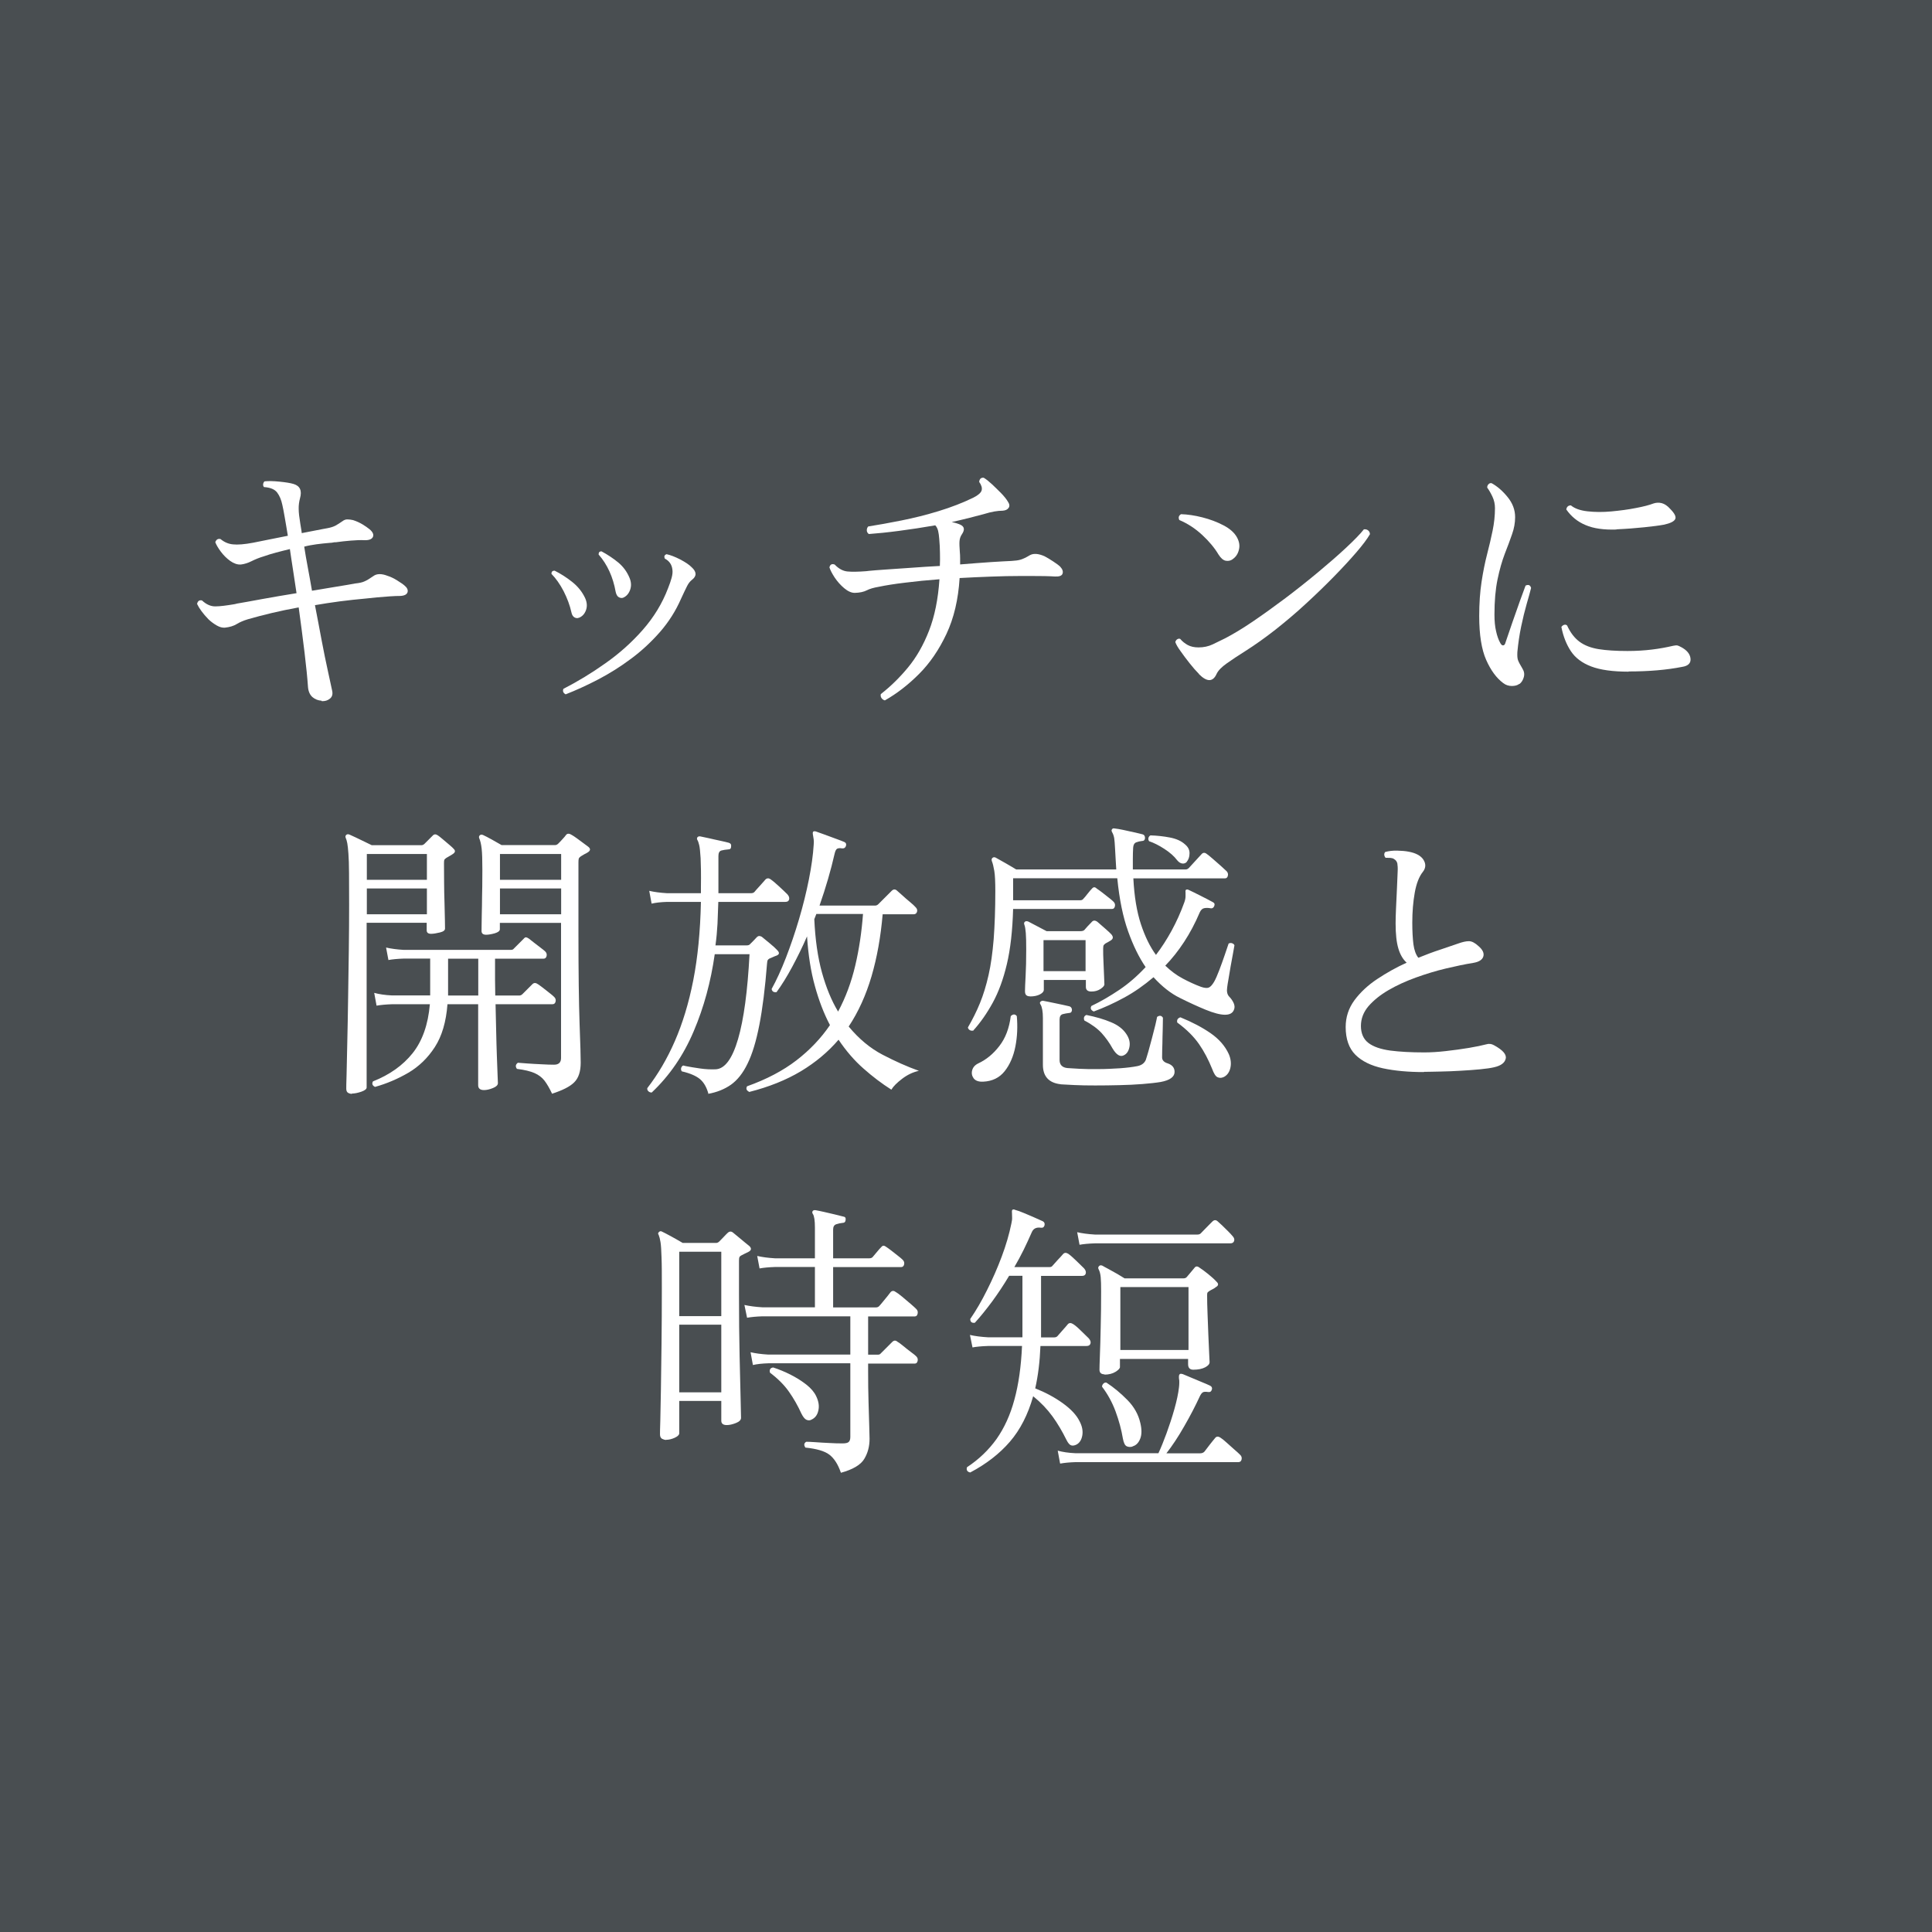 <?xml version="1.0" encoding="UTF-8"?>
<svg id="_デザイン" data-name="デザイン" xmlns="http://www.w3.org/2000/svg" viewBox="0 0 188.81 188.81">
  <defs>
    <style>
      .cls-1 {
        fill: #494e51;
      }

      .cls-2 {
        fill: #fff;
      }
    </style>
  </defs>
  <rect class="cls-1" width="188.81" height="188.81"/>
  <g>
    <path class="cls-2" d="M31.43,68.48c-.34-.02-.64-.14-.89-.35-.25-.22-.4-.54-.44-.98-.06-.87-.17-2-.34-3.4-.17-1.4-.36-2.86-.57-4.39-.93.17-1.8.35-2.64.55-.83.2-1.61.4-2.33.61-.43.13-.8.29-1.09.47-.29.18-.68.3-1.15.35-.25.02-.51-.05-.79-.21-.28-.16-.56-.36-.82-.61-.53-.55-.9-1.05-1.11-1.5.06-.28.22-.4.48-.34.43.4.87.59,1.32.58.44,0,1.05-.08,1.83-.21.11-.02.2-.04.25-.06.55-.09,1.37-.24,2.45-.44,1.09-.2,2.22-.39,3.39-.58-.11-.77-.23-1.53-.34-2.25-.11-.73-.22-1.41-.31-2.06-.47.11-.92.23-1.35.34-.42.11-.83.24-1.2.37-.44.13-.83.29-1.19.47-.36.18-.71.29-1.05.33-.34.02-.69-.1-1.04-.35-.35-.25-.66-.56-.92-.91s-.44-.66-.54-.92c.09-.26.26-.37.51-.31.36.3.77.48,1.22.52.45.05,1.11,0,1.96-.16.55-.11,1.11-.23,1.69-.34.58-.11,1.15-.23,1.71-.34-.11-.7-.22-1.31-.31-1.84-.09-.53-.17-.93-.23-1.19-.1-.47-.26-.87-.5-1.19-.24-.32-.67-.5-1.29-.54-.08-.09-.1-.2-.08-.31.02-.11.07-.2.14-.25.38-.04.86-.03,1.46.03.59.06,1.05.13,1.38.23.62.19.83.65.62,1.39-.09.34-.14.69-.13,1.05,0,.36.06.84.16,1.45.02.13.04.27.07.43.03.15.05.31.07.48.49-.09.95-.18,1.39-.27.43-.08.8-.16,1.11-.21.32-.06.58-.14.79-.25s.43-.26.68-.43c.17-.13.34-.19.51-.18.17,0,.35.03.54.07.34.11.64.25.91.41s.49.32.68.47c.34.28.45.54.34.77-.11.23-.41.33-.88.31-.32-.02-.74,0-1.26.04s-1.01.1-1.46.16c-.11,0-.22,0-.31.03-.09.02-.19.03-.28.03-.45.04-.89.08-1.32.14-.42.06-.83.13-1.2.23.09.6.21,1.28.35,2.03.14.75.28,1.51.41,2.28.89-.15,1.71-.29,2.47-.41.75-.12,1.34-.22,1.76-.3.38-.04.68-.1.89-.2.22-.09.5-.26.86-.51.34-.26.81-.27,1.42-.03.26.08.57.22.92.44.35.22.59.38.72.5.26.21.36.43.3.65-.07.23-.31.35-.72.37-.26,0-.6.01-1.02.04-.42.03-.84.06-1.26.1-.43.04-.78.08-1.06.11-.87.08-1.72.17-2.57.28s-1.65.24-2.42.37c.23,1.17.44,2.31.65,3.42s.41,2.09.6,2.95c.19.86.33,1.51.42,1.94.09.36.03.63-.2.82-.23.19-.5.27-.82.25Z"/>
    <path class="cls-2" d="M56.57,60.37c-.13.06-.27.05-.42-.03-.15-.08-.26-.25-.31-.51-.15-.68-.41-1.37-.76-2.06-.36-.69-.76-1.25-1.19-1.69,0-.21.1-.31.31-.31.6.3,1.18.67,1.73,1.11.55.44.96.95,1.25,1.56.19.42.22.81.09,1.18-.13.37-.36.62-.68.75ZM55.29,67.86c-.25-.13-.32-.31-.23-.54,1.4-.72,2.77-1.55,4.12-2.51,1.35-.95,2.57-2.04,3.64-3.26s1.9-2.57,2.47-4.07c.15-.38.27-.72.35-1.02.08-.3.11-.58.07-.82-.06-.47-.3-.82-.74-1.05-.09-.21-.04-.35.17-.43.38.08.82.25,1.33.51.51.27.89.52,1.13.77.49.45.5.86.03,1.22-.19.15-.35.35-.48.61-.13.25-.33.68-.6,1.26-.51,1.17-1.19,2.24-2.04,3.22-.85.97-1.79,1.85-2.83,2.62-1.04.78-2.11,1.45-3.22,2.03-1.11.58-2.17,1.06-3.19,1.46ZM60.88,58.42c-.13.04-.27.02-.41-.06-.14-.08-.24-.25-.3-.51-.26-1.47-.82-2.69-1.67-3.66,0-.21.09-.31.28-.31.6.32,1.15.69,1.64,1.09.49.41.86.91,1.11,1.52.17.42.18.81.04,1.18-.14.37-.37.62-.69.75Z"/>
    <path class="cls-2" d="M86.48,68.45c-.15-.04-.26-.12-.34-.24-.08-.12-.09-.25-.06-.38.95-.74,1.83-1.6,2.65-2.59.82-.99,1.51-2.19,2.06-3.6.55-1.41.89-3.08,1.02-5.03-1.19.09-2.3.2-3.33.33-1.03.12-1.9.26-2.62.41-.47.08-.86.19-1.15.34-.29.15-.69.24-1.18.25-.32,0-.66-.15-1.02-.45-.36-.3-.67-.65-.94-1.05-.26-.4-.43-.73-.51-.99.06-.28.23-.38.51-.28.4.42.82.64,1.26.68.44.04,1.05.03,1.83-.03.11-.02.2-.03.25-.03.38-.04.93-.08,1.64-.13.72-.05,1.54-.1,2.47-.17s1.87-.13,2.83-.18c.02-.42.02-.84.01-1.28,0-.43-.03-.89-.07-1.36-.02-.3-.06-.57-.11-.79-.06-.23-.15-.41-.28-.54-1.21.21-2.39.39-3.53.54-1.14.15-2.13.25-2.96.31-.13-.09-.2-.22-.2-.37s.05-.27.14-.37c.95-.15,2.02-.34,3.22-.58,1.2-.24,2.42-.54,3.66-.92,1.24-.38,2.38-.82,3.42-1.33.45-.23.71-.46.78-.69.07-.24-.01-.51-.24-.84.04-.3.19-.43.45-.4.25.15.52.37.82.65.3.28.59.57.88.86.28.29.5.56.65.81.17.25.2.45.08.62-.11.17-.31.26-.59.28-.49,0-1.08.1-1.76.31-.47.13-.98.26-1.52.4-.54.13-1.1.27-1.69.4.19.04.36.08.51.13.15.05.26.09.34.13.4.19.44.5.14.94-.13.19-.21.41-.23.67-.02.25,0,.6.03,1.03.02.21.03.42.03.62v.62c1.12-.09,2.13-.17,3.03-.23.91-.06,1.57-.09,1.98-.11.38-.02.68-.06.91-.13.23-.07.53-.21.91-.44.36-.19.83-.15,1.42.11.25.13.53.3.85.51.32.21.55.38.68.51.23.25.3.47.23.68s-.32.3-.74.28c-.27-.02-.61-.03-1.02-.04-.42,0-.84-.01-1.26-.01h-1.09c-.91,0-1.87.02-2.89.06-1.02.04-2.04.08-3.06.14-.13,2.1-.56,3.92-1.29,5.47-.73,1.55-1.62,2.85-2.68,3.91-1.06,1.06-2.17,1.92-3.34,2.58Z"/>
    <path class="cls-2" d="M117.18,65.87c-.28-.28-.59-.63-.92-1.05-.33-.42-.63-.81-.89-1.19-.25-.34-.42-.63-.51-.88.04-.13.1-.23.2-.28.09-.06.19-.07.28-.03.21.25.45.44.74.6.28.15.63.23,1.05.23.51,0,.97-.1,1.39-.3.42-.2.81-.39,1.19-.58.77-.4,1.68-.94,2.71-1.64,1.03-.7,2.1-1.47,3.22-2.31,1.11-.84,2.18-1.69,3.2-2.54,1.02-.85,1.93-1.64,2.72-2.38s1.37-1.33,1.73-1.79c.17-.02.31.02.42.11.11.09.17.22.17.37-.26.45-.7,1.04-1.32,1.76-.62.72-1.35,1.51-2.2,2.38-.85.87-1.76,1.75-2.74,2.65-.97.9-1.97,1.74-2.98,2.54-1.01.79-1.98,1.48-2.91,2.07-.72.45-1.33.86-1.84,1.22-.51.36-.84.7-.99,1.02-.36.81-.94.82-1.73.03ZM120.44,54.67c-.19.13-.41.17-.65.13-.25-.05-.48-.25-.71-.61-.38-.64-.91-1.28-1.59-1.91-.68-.63-1.43-1.12-2.24-1.46-.11-.25-.06-.43.17-.57.64.02,1.34.12,2.08.31.75.19,1.44.45,2.07.78s1.07.72,1.32,1.18c.23.42.29.83.18,1.23-.1.41-.32.71-.64.92Z"/>
    <path class="cls-2" d="M148.47,66.84c-.17.13-.41.2-.72.2s-.59-.09-.84-.28c-.66-.49-1.22-1.25-1.67-2.27-.45-1.02-.68-2.45-.68-4.28,0-1.25.08-2.36.23-3.35.15-.98.33-1.88.54-2.69.21-.81.39-1.58.54-2.31s.23-1.46.23-2.2c0-.4-.08-.77-.25-1.13-.17-.36-.34-.65-.51-.88,0-.13.04-.24.13-.33s.18-.12.3-.1c.55.3,1.07.75,1.56,1.35.49.6.74,1.25.74,1.97,0,.55-.1,1.11-.3,1.67-.2.57-.43,1.21-.71,1.91-.27.71-.51,1.54-.71,2.51s-.3,2.11-.3,3.43c0,.62.05,1.17.16,1.63.1.46.24.85.41,1.15.09.17.19.25.3.23.1-.02.17-.11.21-.28.19-.57.41-1.22.67-1.96.26-.74.5-1.44.74-2.1s.42-1.16.55-1.5c.28-.13.46-.06.54.23-.09.38-.24.9-.43,1.56-.19.66-.37,1.4-.54,2.21-.17.81-.29,1.64-.37,2.49-.02.36,0,.62.06.79.06.17.2.44.43.82.17.27.22.54.14.84-.08.29-.22.52-.42.67ZM159.16,65.64c-1.55,0-2.77-.17-3.66-.51s-1.55-.84-1.98-1.49-.75-1.44-.93-2.37c.08-.11.17-.18.28-.21s.21,0,.28.07c.32.7.73,1.23,1.22,1.59.49.36,1.12.6,1.87.72s1.69.18,2.81.18c.85,0,1.65-.05,2.39-.14.75-.09,1.44-.22,2.08-.37.19-.04.33-.05.41-.03.08.02.17.06.27.11.02.02.04.03.06.03.58.3.9.68.95,1.13.05.45-.22.73-.81.82-1.51.3-3.26.45-5.24.45ZM157.97,51.75c-1.23.04-2.23-.1-3-.43-.78-.32-1.41-.83-1.9-1.53.04-.26.19-.4.45-.4.36.3.9.5,1.62.58.72.08,1.5.09,2.34.01.84-.08,1.63-.18,2.38-.33.75-.14,1.32-.29,1.71-.44.26-.09.54-.11.82-.04.28.07.57.26.85.58.43.44.59.77.47.99-.12.23-.5.41-1.12.54-.42.08-1.05.16-1.91.25-.86.09-1.76.16-2.71.2Z"/>
    <path class="cls-2" d="M34.4,106.9c-.13,0-.26-.03-.38-.1s-.18-.2-.18-.41c0-.09,0-.55.03-1.37.02-.82.04-1.89.07-3.19s.06-2.74.08-4.29c.03-1.56.05-3.13.07-4.71.02-1.58.03-3.05.03-4.41,0-1.28,0-2.32-.01-3.12,0-.79-.03-1.42-.06-1.87-.03-.45-.07-.79-.11-1.02s-.1-.41-.16-.54c-.04-.11-.02-.21.06-.28s.18-.08.31-.03c.13.06.33.15.61.28.27.13.56.27.85.41s.53.26.72.35h4.85c.11,0,.22-.05.31-.14l.82-.82c.13-.13.29-.13.48,0,.09.06.25.18.47.37.22.19.43.37.65.55.22.18.36.32.44.41.17.17.14.33-.08.48-.11.08-.23.15-.34.21-.11.07-.22.13-.31.18-.11.08-.18.14-.2.2-.02.06-.03.16-.03.31,0,.51,0,1.12.01,1.81,0,.7.02,1.39.04,2.07.02.68.03,1.26.04,1.73s.01.74.01.79c0,.17-.17.3-.51.38-.34.08-.62.13-.85.13-.28,0-.43-.11-.43-.34v-.74h-5.87v16.1c0,.15-.18.29-.52.41-.35.12-.66.18-.92.18ZM35.85,85.98h5.87v-2.52h-5.87v2.52ZM35.85,89.35h5.87v-2.52h-5.87v2.52ZM47.3,106.53c-.38,0-.57-.16-.57-.48v-7.91h-3c-.13,1.72-.54,3.11-1.23,4.18-.69,1.07-1.55,1.9-2.58,2.51-1.03.6-2.12,1.07-3.27,1.39-.26-.13-.33-.31-.2-.54,1.62-.64,2.92-1.56,3.87-2.75s1.52-2.79,1.69-4.79h-3.68c-.62.02-1.13.07-1.53.14l-.23-1.25c.47.13,1.05.22,1.73.25h3.74v-3.6h-2.58c-.62.02-1.12.07-1.5.14l-.23-1.22c.47.11,1.05.19,1.73.23h10.46c.13,0,.23-.04.28-.11l.96-.96c.09-.11.18-.17.25-.16s.17.05.28.13c.09.08.25.2.47.37.22.17.43.34.65.5.22.16.36.28.44.35.15.13.21.29.17.47s-.14.27-.31.27h-4.73v2.07c0,.23,0,.47.01.72,0,.25.01.52.01.81h2.35c.11,0,.22-.05.31-.14l.5-.5c.24-.24.39-.39.47-.47.15-.15.33-.15.54,0,.09.06.25.17.47.34.22.17.43.34.65.51.22.17.36.29.44.37.15.13.21.29.17.47s-.14.27-.31.27h-5.56c.02.85.04,1.72.06,2.62.02.9.04,1.73.07,2.49s.05,1.38.07,1.86c.02.47.03.72.03.74,0,.19-.16.35-.48.48-.32.13-.61.2-.88.2ZM43.79,97.29h2.95v-3.6h-2.95v3.6ZM53.96,106.9c-.25-.53-.49-.95-.74-1.28-.25-.32-.57-.57-.98-.75-.41-.18-.98-.32-1.72-.41-.17-.23-.14-.43.09-.6.17.02.48.04.92.07.44.03.91.06,1.4.08.49.03.9.04,1.22.04.45,0,.68-.22.68-.65v-13.21h-5.98v.62c0,.17-.17.3-.5.4-.33.09-.61.14-.84.14-.3,0-.45-.12-.45-.37,0-.09,0-.37.01-.82,0-.45.02-1,.03-1.63,0-.63.02-1.27.03-1.9,0-.63.01-1.18.01-1.63,0-.94-.02-1.63-.07-2.07-.05-.43-.13-.77-.24-1.02-.04-.11-.02-.21.06-.28s.18-.08.31-.03c.21.09.5.25.87.45.37.21.68.39.95.54h5.22c.11,0,.22-.05.31-.14.11-.11.25-.25.41-.43.16-.17.29-.32.38-.45.13-.13.31-.12.54.03.11.06.28.17.5.33.22.16.43.32.65.48.22.16.37.28.47.35.23.19.21.37-.06.54-.09.06-.2.12-.33.18-.12.07-.24.14-.35.21-.11.08-.18.15-.2.23-.02.08-.03.19-.03.34v6.97c0,3.82.04,6.75.11,8.79.08,2.04.11,3.32.11,3.83,0,.87-.21,1.51-.64,1.93-.42.42-1.15.78-2.17,1.11ZM48.86,85.98h5.98v-2.52h-5.98v2.52ZM48.86,89.35h5.98v-2.52h-5.98v2.52Z"/>
    <path class="cls-2" d="M69.24,106.92c-.17-.64-.44-1.12-.82-1.45-.38-.32-.97-.58-1.79-.77-.08-.11-.09-.23-.06-.34.04-.11.1-.19.2-.23.06.02.14.04.25.06.4.08.86.15,1.4.23.54.08,1.05.1,1.54.08.89-.06,1.61-1.04,2.17-2.96.56-1.92.93-4.68,1.12-8.29h-3.4c-.38,2.68-1.06,5.2-2.06,7.54-.99,2.34-2.36,4.34-4.1,5.98-.13,0-.24-.04-.33-.13s-.12-.18-.1-.3c1.04-1.34,1.94-2.87,2.69-4.59s1.36-3.7,1.8-5.94.69-4.79.75-7.67h-3.32c-.62.02-1.12.08-1.5.17l-.23-1.25c.47.11,1.05.19,1.73.23h3.32v-.57c.02-1.29,0-2.24-.03-2.86-.04-.62-.08-1.05-.14-1.28s-.11-.39-.17-.48-.06-.19,0-.28c.08-.08.17-.1.28-.08.21.04.49.1.85.18s.72.17,1.08.24c.36.08.64.14.85.2.19.06.26.18.23.37,0,.19-.09.28-.28.28-.26.02-.49.06-.68.11-.19.06-.28.24-.28.54v3.63h3.2c.13,0,.24-.04.31-.11.09-.11.27-.32.54-.61s.44-.5.54-.61c.15-.15.32-.16.51-.03.19.13.46.36.82.69.36.33.63.59.82.78.15.17.21.33.17.5-.04.16-.16.24-.37.24h-6.55c-.02.72-.05,1.43-.08,2.14-.04.71-.1,1.41-.2,2.11h3.06c.15,0,.25-.04.31-.11.09-.09.21-.21.35-.35s.25-.26.33-.35c.13-.13.29-.14.48-.03.19.15.45.37.79.65s.58.5.71.65c.25.25.23.42-.06.54-.11.04-.23.08-.35.14-.12.06-.23.1-.33.14-.08.04-.13.09-.17.14-.04.06-.07.18-.08.37-.19,2.4-.44,4.39-.75,5.98-.31,1.59-.69,2.85-1.15,3.78-.45.94-1,1.62-1.63,2.07-.63.44-1.38.74-2.23.89ZM73.21,106.7c-.26-.13-.33-.31-.2-.54,1.91-.68,3.52-1.53,4.83-2.54,1.31-1.01,2.4-2.16,3.27-3.44-.59-1.12-1.08-2.39-1.47-3.81-.4-1.43-.65-3.05-.77-4.86-.45,1.04-.94,2.03-1.45,2.98-.51.95-1.02,1.77-1.53,2.47-.28.04-.44-.07-.48-.31.47-.85.94-1.87,1.4-3.06.46-1.19.89-2.45,1.28-3.77.39-1.32.71-2.61.96-3.87s.41-2.39.47-3.39c.02-.21.02-.38,0-.52-.02-.14-.04-.27-.06-.38-.04-.19-.04-.31,0-.37.06-.06.15-.07.28-.03.19.06.47.16.84.3.37.14.74.28,1.11.41.37.13.64.24.81.31s.23.21.17.4c-.06.17-.18.25-.37.23-.23-.04-.39-.02-.5.04-.1.07-.18.23-.24.5-.36,1.59-.85,3.27-1.47,5.05h5.44c.11,0,.22-.05.31-.14l1.3-1.3c.17-.17.34-.18.51-.03.09.08.26.23.51.45.25.23.5.45.77.67.26.22.43.37.51.47.17.15.23.31.18.48-.05.17-.16.25-.33.25h-3.03c-.19,2.21-.55,4.23-1.09,6.07-.54,1.83-1.28,3.47-2.23,4.9,1,1.21,2.11,2.13,3.32,2.76s2.39,1.16,3.54,1.57c-.59.13-1.13.39-1.64.78-.51.39-.86.74-1.05,1.06-.93-.59-1.83-1.27-2.72-2.06-.89-.78-1.7-1.72-2.44-2.82-1.02,1.19-2.25,2.22-3.68,3.08-1.44.86-3.13,1.54-5.07,2.03ZM81.91,98.85c.74-1.38,1.29-2.87,1.67-4.48.38-1.61.63-3.29.76-5.05h-4.56l-.2.51c.09,2,.34,3.74.75,5.22.41,1.47.93,2.74,1.57,3.8Z"/>
    <path class="cls-2" d="M95.07,100.72c-.11.02-.22,0-.31-.06s-.15-.14-.17-.25c.45-.77.85-1.57,1.18-2.38.33-.81.61-1.72.84-2.74.23-1.01.39-2.18.5-3.51.1-1.33.16-2.9.16-4.69,0-.91-.03-1.57-.1-1.98-.07-.42-.15-.74-.24-.96-.04-.13-.02-.24.06-.31.09-.08.2-.08.31-.03.21.11.53.29.96.54.43.25.78.45,1.05.62h9.78c-.02-.32-.04-.66-.06-1.01-.02-.35-.04-.7-.06-1.06-.02-.43-.05-.76-.08-.98-.04-.22-.1-.41-.2-.58-.08-.13-.08-.24,0-.31.04-.08.13-.09.28-.06.21.02.48.07.82.14.34.08.68.15,1.04.23.35.08.63.14.84.2.15.04.23.16.23.37-.02.19-.12.28-.31.28-.19.02-.37.06-.55.13-.18.07-.28.24-.3.52-.02.36-.03.72-.03,1.08v1.05h5.16c.11,0,.22-.05.31-.14.06-.06.17-.18.35-.38s.36-.4.54-.59c.18-.2.3-.33.35-.38.15-.17.32-.18.51-.03.11.08.31.23.58.47.27.24.54.47.81.71.26.24.43.39.51.47.15.13.21.29.17.47-.04.18-.13.27-.28.27h-8.96c.09,1.78.34,3.27.74,4.48.4,1.21.89,2.21,1.47,3,.55-.72,1.06-1.51,1.53-2.37.47-.86.89-1.79,1.25-2.79.08-.23.11-.42.11-.57v-.37c-.02-.13,0-.22.03-.25.08-.06.17-.06.28,0,.28.13.67.32,1.16.57.49.25.89.45,1.19.62.17.08.22.21.14.4-.08.17-.2.24-.37.2-.21-.04-.41-.04-.59-.01-.19.03-.34.17-.45.41-.45,1.06-.96,2.02-1.53,2.89-.57.87-1.18,1.64-1.84,2.32.53.51,1.09.93,1.69,1.25.6.32,1.2.6,1.8.82.32.11.57.14.74.08s.35-.25.54-.57c.15-.26.32-.65.51-1.15.19-.5.37-1,.54-1.5.17-.5.29-.87.37-1.09.11-.06.23-.07.34-.03s.19.1.23.2c-.02.15-.07.42-.14.79s-.15.79-.23,1.25c-.08.45-.15.87-.21,1.25-.07.38-.11.65-.13.82-.06.4,0,.7.2.91.19.19.33.4.44.64.1.24.11.46.01.67-.26.62-1.18.61-2.75-.03-.78-.32-1.61-.7-2.51-1.15-.9-.44-1.76-1.12-2.59-2.03-.93.79-1.88,1.46-2.88,2-.99.54-1.98.99-2.96,1.35-.28-.13-.36-.31-.23-.54.91-.43,1.81-.96,2.72-1.57s1.77-1.36,2.58-2.23c-.64-.93-1.21-2.09-1.71-3.49s-.86-3.13-1.06-5.19h-10.18v2.15h6.55c.15,0,.25-.05.31-.14.09-.09.24-.26.42-.5.19-.24.32-.39.4-.47.09-.11.18-.17.26-.16.08,0,.17.06.28.16.09.06.25.17.47.34.22.17.43.34.65.51.22.17.36.29.44.37.15.13.21.29.17.47s-.13.27-.28.27h-9.67c-.06,2.12-.26,3.91-.61,5.39s-.81,2.73-1.38,3.77c-.57,1.04-1.21,1.96-1.93,2.75ZM96.09,105.71c-.45.02-.76-.09-.94-.33-.17-.24-.22-.5-.14-.79s.27-.51.6-.67c.77-.36,1.46-.92,2.05-1.69.6-.77.97-1.74,1.12-2.93.23-.21.42-.21.59,0,.09,1.02.05,2.01-.14,2.98-.19.96-.54,1.77-1.05,2.41-.51.64-1.21.98-2.1,1.02ZM100.65,97.37c-.13,0-.25-.03-.34-.1-.09-.07-.14-.2-.14-.41,0-.25.02-.73.06-1.46s.06-1.59.06-2.59c0-.72-.01-1.26-.04-1.62-.03-.36-.07-.62-.13-.79-.06-.13-.05-.24.03-.31.08-.08.19-.08.34-.03l1.79.94h3.32c.17,0,.29-.04.37-.11.19-.23.42-.48.71-.77.15-.19.34-.2.57-.03.15.13.38.33.69.6s.53.47.67.62c.21.25.19.44-.06.6-.09.06-.18.11-.27.16-.08.05-.17.09-.24.13-.08.06-.13.11-.17.16s-.06.17-.06.35c0,.34,0,.77.03,1.29.02.52.04.99.06,1.42.02.42.03.68.03.78,0,.13-.13.28-.38.45-.26.17-.55.25-.89.25-.36,0-.54-.15-.54-.45v-.68h-4.11v.96c0,.17-.13.32-.38.45s-.57.2-.95.2ZM103.65,105.96c-1.15-.13-1.73-.77-1.73-1.9v-4.56c0-.64-.08-1.09-.23-1.33-.08-.11-.08-.21,0-.28s.17-.1.28-.08c.3.06.73.14,1.28.26.55.11.97.21,1.28.28.15.06.23.18.23.37-.02.19-.12.28-.31.28-.19.02-.39.06-.59.11-.21.06-.31.24-.31.54v3.94c0,.47.26.74.77.79.21.02.59.04,1.15.07.56.03,1.19.04,1.9.03.71,0,1.4-.04,2.08-.08.68-.05,1.25-.12,1.7-.21.4-.08.67-.27.82-.59.06-.17.14-.45.26-.85.11-.4.23-.83.35-1.29.12-.46.23-.89.33-1.29.09-.4.15-.66.17-.79.25-.17.43-.14.57.08,0,.08,0,.29-.01.65,0,.36-.02.77-.03,1.23,0,.46-.02.88-.03,1.26s-.01.62-.01.74c0,.28.19.48.57.59.43.15.65.43.65.82,0,.49-.45.82-1.36.99-.47.08-1.06.14-1.77.2-.71.06-1.46.09-2.27.11-.8.02-1.59.03-2.35.03s-1.45-.01-2.04-.04c-.59-.03-1.03-.05-1.32-.07ZM101.98,94.91h4.11v-3.03h-4.11v3.03ZM109.83,103.13c-.36.19-.73-.04-1.11-.68-.3-.55-.66-1.04-1.06-1.49-.41-.44-.97-.86-1.69-1.23-.09-.26-.03-.44.2-.54.93.19,1.73.42,2.41.71.68.28,1.18.67,1.5,1.16.28.42.38.83.3,1.25-.08.42-.27.69-.55.82ZM115.99,84.22c-.11.13-.26.19-.44.17s-.34-.12-.5-.31c-.3-.4-.72-.77-1.26-1.12-.54-.35-1.04-.6-1.49-.75-.08-.11-.09-.23-.06-.34.04-.11.1-.19.2-.23.64.02,1.28.09,1.9.21.62.12,1.11.34,1.47.67.3.25.45.54.44.88,0,.34-.1.61-.27.82ZM119.53,105.28c-.19.08-.37.07-.55-.01s-.35-.35-.52-.81c-.36-.89-.78-1.7-1.28-2.42s-1.2-1.43-2.13-2.11c-.06-.26.05-.43.31-.51,1.15.47,2.14.99,2.96,1.56.82.57,1.41,1.25,1.77,2.04.21.49.25.96.14,1.39s-.35.73-.71.88Z"/>
    <path class="cls-2" d="M139.14,104.77c-1.51,0-2.84-.12-4-.37-1.15-.25-2.05-.69-2.68-1.32-.63-.63-.95-1.54-.95-2.71,0-.96.28-1.83.85-2.61.57-.77,1.31-1.47,2.23-2.08.92-.61,1.88-1.15,2.88-1.6-.36-.32-.63-.78-.81-1.38-.18-.6-.27-1.41-.27-2.45,0-.36.01-.85.04-1.47.03-.62.06-1.27.09-1.93.03-.66.05-1.22.07-1.67.02-.34,0-.6-.03-.79-.04-.19-.15-.34-.34-.45-.09-.06-.21-.09-.35-.1s-.27-.01-.38-.01h-.08c-.08-.09-.12-.19-.13-.3,0-.1.02-.19.1-.27.34-.09.73-.14,1.16-.13s.8.04,1.11.1c.72.13,1.21.4,1.46.79.25.4.24.79-.04,1.16-.38.47-.65,1.16-.81,2.06s-.24,1.88-.24,2.93c0,.83.04,1.54.11,2.11.08.58.24,1.02.48,1.32.74-.3,1.45-.57,2.13-.79.68-.23,1.27-.43,1.76-.6.42-.15.76-.23,1.05-.23s.59.16.94.48c.42.36.57.7.47,1.02-.1.32-.43.53-.98.62-.81.13-1.71.32-2.68.55s-1.95.53-2.92.88-1.87.76-2.68,1.23c-.81.47-1.46,1-1.96,1.57-.49.58-.74,1.22-.74,1.94s.25,1.29.74,1.66c.49.37,1.2.61,2.13.74.93.12,2.03.18,3.32.18.62,0,1.33-.04,2.11-.13.78-.09,1.54-.19,2.25-.31.72-.12,1.28-.24,1.7-.35.26-.08.51-.05.74.08.87.47,1.26.91,1.16,1.32-.09.41-.47.69-1.13.84-.32.08-.78.14-1.36.2-.59.06-1.22.1-1.9.14s-1.34.07-1.98.08-1.18.03-1.62.03Z"/>
    <path class="cls-2" d="M65.1,140.72c-.13,0-.26-.04-.4-.11-.13-.08-.2-.22-.2-.43,0-.11,0-.55.03-1.32.02-.77.04-1.8.06-3.09.02-1.29.04-2.78.06-4.46.02-1.68.03-3.49.03-5.41,0-1.32,0-2.33-.03-3.02-.02-.69-.05-1.19-.1-1.49-.05-.3-.11-.54-.18-.71-.08-.09-.07-.19.03-.28.09-.09.2-.1.31-.03.17.08.48.24.92.48.44.25.81.45,1.09.62h3.26c.11,0,.22-.05.31-.14s.23-.23.4-.41c.17-.18.3-.32.4-.41.19-.19.38-.2.57-.03.11.09.28.24.51.42.23.19.44.37.65.54.21.17.35.28.42.34.23.23.19.42-.11.57-.11.06-.22.11-.33.16-.1.05-.22.11-.35.18-.08.04-.13.08-.17.14s-.06.18-.06.37v3.32c0,2.25.02,4.26.06,6.02s.07,3.17.1,4.22.04,1.65.04,1.8c0,.21-.17.38-.5.51-.33.13-.63.2-.89.2-.36,0-.54-.14-.54-.43v-1.93h-4.11v3.17c0,.15-.15.29-.44.43-.29.13-.57.2-.84.2ZM66.38,128.62h4.11v-6.29h-4.11v6.29ZM66.38,136.07h4.11v-6.61h-4.11v6.61ZM82.17,143.9c-.28-.81-.66-1.39-1.12-1.74-.46-.35-1.24-.58-2.34-.69-.17-.25-.14-.43.08-.57.17,0,.46.01.88.04.42.03.86.06,1.35.08.48.03.92.04,1.32.04.28,0,.48-.04.59-.13s.17-.25.17-.5v-7.2h-7.99c-.64.02-1.15.08-1.53.17l-.23-1.25c.47.11,1.05.19,1.73.23h8.02v-3.74h-8.59c-.62.02-1.12.07-1.5.14l-.26-1.25c.49.11,1.08.19,1.76.23h5.13v-3.94h-3.91c-.62.02-1.12.07-1.5.14l-.23-1.22c.47.11,1.05.19,1.73.23h3.91v-3c0-.7-.07-1.14-.2-1.33-.08-.11-.08-.22,0-.31.06-.06.15-.08.28-.06.21.04.48.09.82.17s.68.16,1.03.24.63.16.84.21c.19.02.26.13.23.34-.02.19-.12.28-.31.28-.19.02-.39.06-.6.13s-.31.24-.31.52v2.81h3.54c.13,0,.24-.04.31-.11.09-.11.24-.28.43-.51.19-.23.32-.38.4-.45.09-.11.18-.17.25-.16.08,0,.17.05.28.13.09.06.25.17.47.34.22.17.43.34.65.51.22.17.36.29.44.37.15.13.21.29.17.47-.04.18-.14.27-.31.27h-6.63v3.94h4.17c.13,0,.24-.04.31-.11.06-.06.17-.18.33-.38.16-.2.33-.4.5-.61s.27-.34.31-.4c.15-.15.32-.15.51,0,.11.06.31.2.6.44s.56.47.84.71c.27.24.45.39.52.47.15.13.21.29.17.48-.04.19-.13.28-.28.28h-4.56v3.74h.94c.13,0,.23-.04.28-.11l1.13-1.13c.17-.17.34-.18.51-.03.11.06.3.19.55.4.25.21.51.41.76.6.26.19.42.32.5.4.15.13.21.29.17.47s-.13.27-.28.27h-4.56v.74c0,1.08.01,2.09.04,3.03.03.95.05,1.73.07,2.37.02.63.03,1.04.03,1.21,0,.74-.17,1.39-.52,1.97s-1.11,1.03-2.28,1.35ZM79.25,138.77c-.17.06-.33.04-.48-.04-.15-.09-.3-.28-.45-.58-.34-.75-.74-1.46-1.21-2.13-.46-.66-1.08-1.28-1.86-1.87-.08-.3.03-.47.31-.51.59.19,1.16.43,1.73.72.57.29,1.07.61,1.52.96.44.35.76.72.95,1.12.25.51.32.99.21,1.43-.1.44-.34.74-.72.89Z"/>
    <path class="cls-2" d="M94.81,143.9c-.28-.06-.39-.23-.31-.51,1.17-.77,2.13-1.7,2.89-2.76.75-1.07,1.34-2.34,1.74-3.83.41-1.48.66-3.24.75-5.26h-3.34c-.62.02-1.12.07-1.5.14l-.25-1.22c.47.11,1.06.19,1.76.23h3.37v-6.01h-1.3c-.53.89-1.08,1.72-1.66,2.51-.58.78-1.14,1.48-1.69,2.08-.3.04-.45-.08-.45-.37.57-.83,1.12-1.77,1.64-2.82.53-1.05,1.01-2.14,1.43-3.26.42-1.12.74-2.21.95-3.25.06-.25.08-.45.07-.61,0-.16-.01-.3-.01-.41-.02-.17,0-.27.03-.31.08-.06.17-.06.28,0,.23.06.51.16.84.3.33.14.67.28,1.01.43s.62.27.85.38c.15.08.21.21.17.4-.06.19-.18.26-.37.23-.44-.06-.73.09-.88.45-.25.57-.51,1.14-.79,1.71s-.59,1.14-.91,1.69h3.43c.13,0,.23-.04.28-.11.09-.11.26-.3.51-.57.25-.26.43-.46.54-.59.13-.15.3-.16.51-.03.19.13.44.35.77.67s.58.56.77.75c.15.17.21.34.17.5-.04.16-.16.24-.37.24h-4v6.01h1.28c.13,0,.24-.04.31-.11.09-.11.26-.3.5-.57s.41-.46.52-.6c.13-.15.3-.16.51-.03.21.13.47.35.79.67.32.31.57.55.74.72.17.19.23.36.18.52-.05.16-.17.24-.38.24h-4.51c-.06,1.53-.23,2.91-.51,4.14,1,.4,1.9.88,2.69,1.45.79.57,1.34,1.15,1.64,1.76.26.49.35.96.27,1.4-.08.44-.28.74-.58.89-.19.09-.36.12-.51.07s-.3-.22-.45-.52c-.42-.85-.87-1.62-1.38-2.32s-1.13-1.35-1.88-1.96c-.51,1.8-1.27,3.28-2.28,4.45s-2.3,2.17-3.87,3ZM103.6,143.02l-.23-1.25c.47.13,1.05.22,1.73.25h8.11c.25-.53.51-1.18.79-1.94.28-.77.54-1.55.77-2.37s.38-1.52.45-2.13c.02-.17.03-.33.03-.47s0-.27-.03-.38c-.02-.23,0-.37.06-.42.06-.06.14-.07.26-.03h.03c.19.08.46.19.81.34.35.15.7.3,1.05.44s.62.26.81.35c.17.08.24.2.2.37-.06.21-.18.29-.37.26-.25-.04-.42-.03-.52.03-.1.06-.2.19-.3.4-.42.91-.92,1.88-1.52,2.92-.59,1.04-1.18,1.92-1.74,2.64h3.29c.19,0,.33-.06.43-.17.11-.15.29-.38.52-.68.24-.3.4-.51.5-.62.13-.19.31-.21.54-.06.15.09.35.25.6.48.25.23.5.45.75.67.25.22.44.38.55.5.15.13.21.29.17.47s-.14.27-.31.27h-15.9c-.62.02-1.12.07-1.5.14ZM105.5,121.64l-.23-1.22c.47.11,1.05.19,1.73.23h10.03c.13,0,.24-.04.31-.11.06-.06.17-.17.33-.34.16-.17.33-.34.5-.51l.31-.31c.17-.17.34-.18.51-.03.09.08.24.21.44.4.2.19.39.38.58.57s.33.34.42.45c.17.17.23.34.18.5-.05.16-.17.24-.38.24h-13.24c-.62.02-1.12.07-1.5.14ZM107.96,134.31c-.34,0-.51-.15-.51-.45,0-.17.01-.64.04-1.4.03-.77.06-1.71.08-2.82.03-1.11.04-2.26.04-3.43,0-.6-.01-1.07-.04-1.39s-.1-.59-.21-.79c-.06-.11-.04-.22.06-.31.08-.08.18-.08.31-.03.13.08.34.19.62.34.28.15.57.31.86.48.29.17.52.31.69.42h5.78c.13,0,.24-.05.31-.14.13-.15.26-.3.38-.45.12-.15.24-.29.35-.42.13-.19.3-.2.51-.03.21.13.49.34.84.62.35.28.62.53.81.74.23.21.21.39-.06.54-.09.08-.2.14-.31.2-.11.06-.22.11-.31.17-.11.08-.18.13-.2.17-.02.04-.03.12-.03.26,0,.49.01,1.09.04,1.79.03.7.06,1.4.08,2.1.03.7.06,1.29.08,1.79s.04.78.04.85c0,.19-.15.36-.44.51-.29.15-.68.23-1.15.23-.34,0-.51-.18-.51-.54v-.51h-6.66v.79c0,.13-.15.29-.44.47s-.66.27-1.09.27ZM110.68,141.37c-.21.06-.4.05-.57-.03-.17-.08-.29-.32-.37-.74-.15-.89-.39-1.78-.72-2.67-.33-.89-.77-1.69-1.32-2.41,0-.11.04-.21.13-.3s.18-.12.3-.1c.72.47,1.4,1.04,2.05,1.7.65.66,1.07,1.41,1.26,2.24.15.62.15,1.14-.01,1.54-.16.41-.41.66-.75.75ZM109.49,131.93h6.66v-6.15h-6.66v6.15Z"/>
  </g>
</svg>